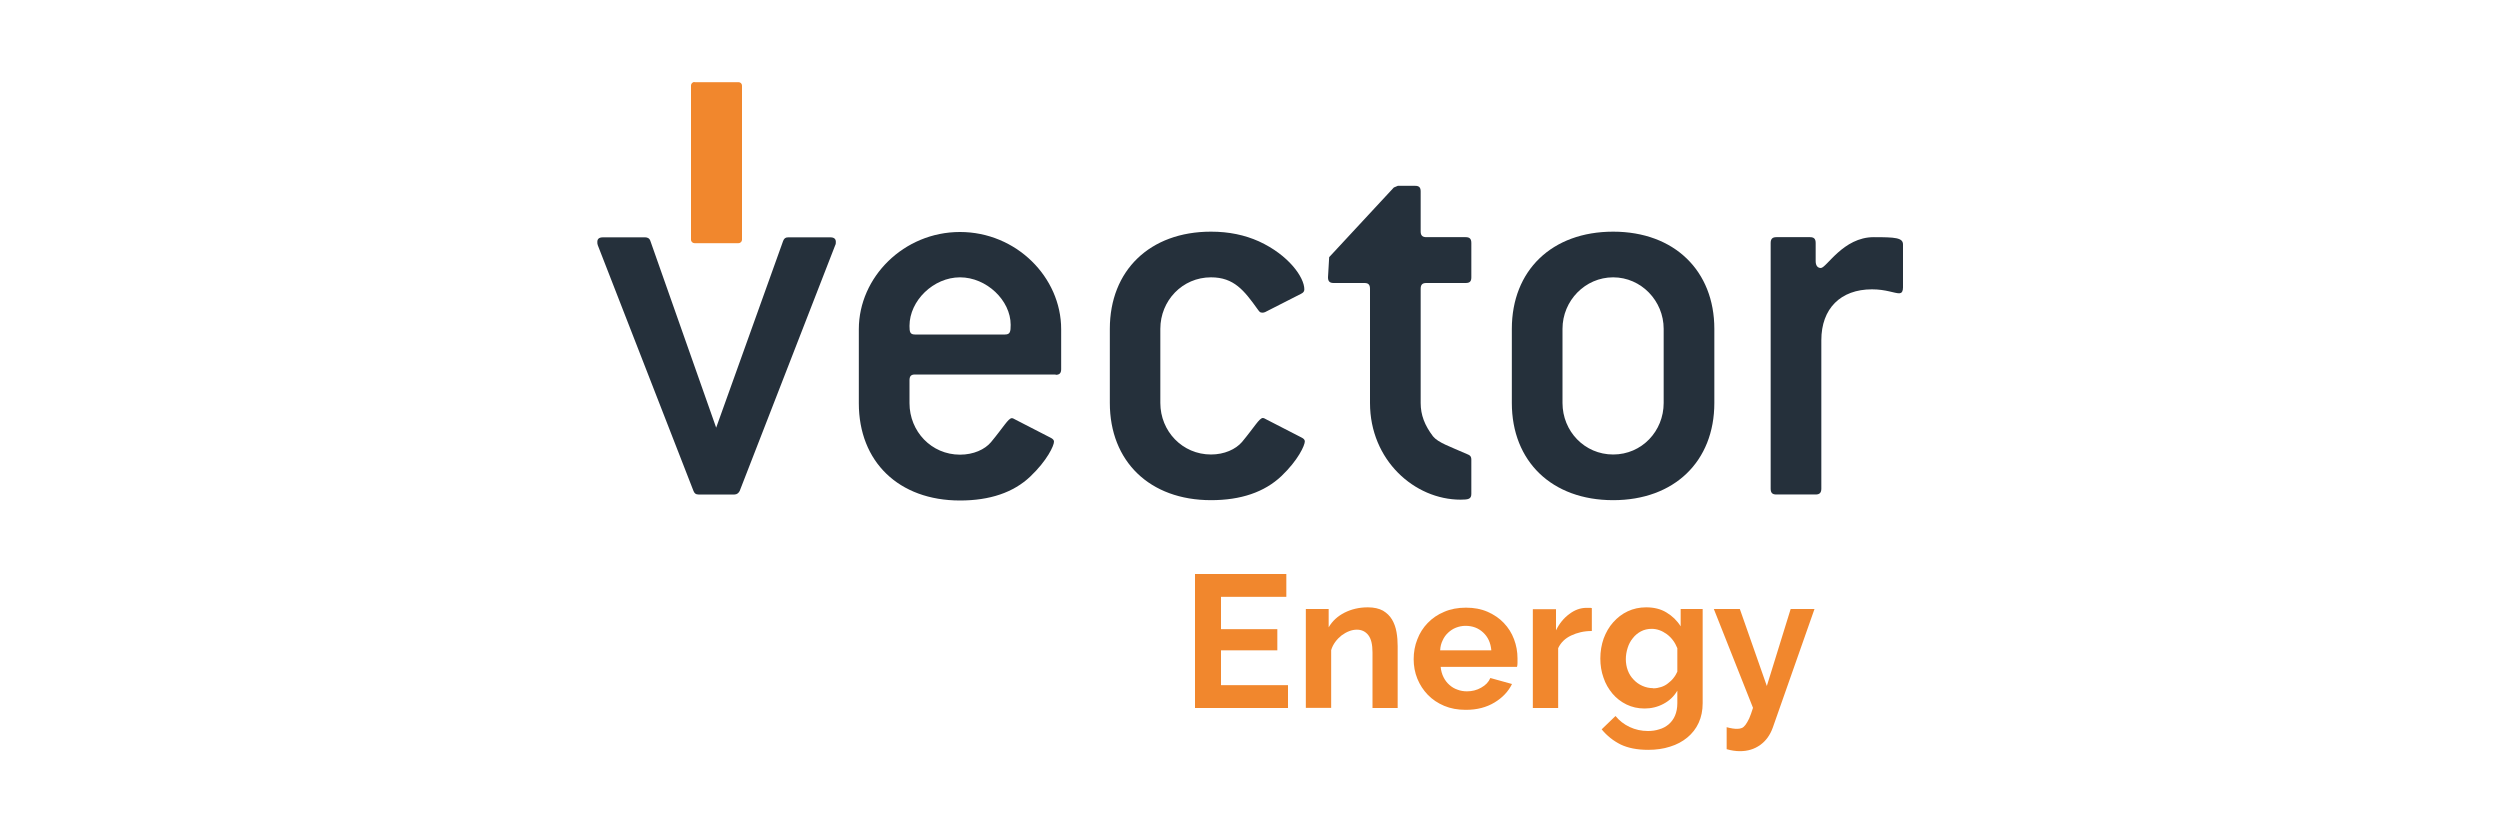 <?xml version="1.0" encoding="UTF-8"?>
<svg id="Camada_1" data-name="Camada 1" xmlns="http://www.w3.org/2000/svg" viewBox="0 0 150 50">
  <defs>
    <style>
      .cls-1 {
        fill: #25303b;
      }

      .cls-1, .cls-2 {
        stroke-width: 0px;
      }

      .cls-2 {
        fill: #f1872d;
      }
    </style>
  </defs>
  <g>
    <path class="cls-2" d="M77.28,41.11v1.37h-5.58v-8.04h5.48v1.37h-3.92v1.94h3.38v1.27h-3.38v2.09h4.02Z"/>
    <path class="cls-2" d="M83.87,42.48h-1.52v-3.33c0-.48-.08-.82-.25-1.04-.17-.22-.4-.33-.69-.33-.15,0-.31.03-.46.09-.16.06-.31.15-.45.25-.14.11-.27.24-.38.39-.11.15-.2.32-.25.5v3.46h-1.52v-5.93h1.37v1.1c.22-.38.54-.67.95-.88.42-.21.88-.32,1.4-.32.37,0,.67.07.91.2.23.14.41.31.54.53.13.22.22.47.27.75.05.28.07.56.07.85v3.7Z"/>
    <path class="cls-2" d="M87.94,42.59c-.48,0-.91-.08-1.29-.24-.38-.16-.71-.38-.98-.66-.27-.28-.48-.6-.63-.97-.15-.37-.22-.76-.22-1.17s.07-.82.22-1.19c.14-.37.35-.7.62-.98.27-.28.6-.51.99-.67.39-.17.82-.25,1.31-.25s.91.08,1.3.25c.38.17.71.39.97.67.27.28.47.6.61.97.14.37.21.75.21,1.15,0,.1,0,.19,0,.28,0,.09-.01.17-.03.23h-4.58c.02.23.08.44.17.62.09.18.21.34.35.46.14.13.31.23.49.29.18.07.37.1.57.1.3,0,.59-.07.85-.22.27-.15.45-.34.55-.58l1.3.36c-.22.45-.57.82-1.05,1.11-.48.29-1.05.44-1.71.44ZM89.48,39.02c-.04-.45-.2-.8-.49-1.07-.29-.27-.64-.4-1.06-.4-.2,0-.39.04-.57.11-.18.07-.33.17-.47.3-.14.13-.25.28-.33.46-.09.18-.14.38-.15.6h3.08Z"/>
    <path class="cls-2" d="M95.5,37.86c-.46,0-.87.1-1.23.27-.36.17-.62.42-.78.76v3.59h-1.52v-5.93h1.39v1.27c.2-.41.47-.74.8-.98.33-.25.67-.37,1.04-.37.08,0,.15,0,.19,0,.04,0,.08,0,.12.02v1.38Z"/>
    <path class="cls-2" d="M98.67,42.51c-.39,0-.75-.08-1.08-.24-.33-.16-.61-.38-.84-.65-.23-.28-.42-.59-.54-.96-.13-.36-.19-.75-.19-1.15,0-.43.07-.83.2-1.2.14-.37.32-.69.57-.97s.53-.5.87-.66c.34-.16.71-.24,1.11-.24.47,0,.88.1,1.22.31.35.21.63.48.85.83v-1.04h1.32v5.65c0,.44-.08.83-.24,1.18-.16.35-.39.64-.68.88-.29.24-.64.43-1.04.55-.4.13-.84.19-1.31.19-.66,0-1.21-.11-1.65-.32-.44-.22-.82-.52-1.14-.91l.83-.8c.23.28.51.5.85.66.34.16.71.24,1.1.24.23,0,.46-.03.67-.1.22-.06.4-.16.57-.3.16-.14.29-.31.38-.52.09-.21.14-.46.14-.75v-.75c-.2.34-.47.6-.83.79-.35.19-.74.28-1.14.28ZM99.19,41.3c.17,0,.32-.03.48-.08.15-.05.29-.12.41-.22.12-.09.24-.2.33-.32.1-.12.17-.25.23-.38v-1.41c-.14-.35-.35-.63-.63-.84-.29-.21-.59-.32-.91-.32-.23,0-.45.05-.64.15-.19.1-.36.24-.49.41-.14.17-.24.36-.31.58-.07.22-.11.45-.11.68s.04.47.12.68c.08.21.2.4.35.55.15.16.32.28.52.37.2.09.42.14.65.14Z"/>
    <path class="cls-2" d="M103.59,43.63c.14.04.26.06.37.08.11.02.21.02.29.02.1,0,.18-.02.26-.05.08-.03.15-.1.22-.19.07-.09.14-.22.22-.38.07-.16.15-.38.23-.64l-2.35-5.93h1.56l1.62,4.62,1.43-4.62h1.43l-2.5,7.11c-.16.45-.41.8-.76,1.05-.35.25-.75.37-1.21.37-.26,0-.53-.04-.8-.12v-1.31Z"/>
  </g>
  <path class="cls-2" d="M41.67,4.93h2.64c.12,0,.21.09.21.21v9.24c0,.11-.09.21-.21.21h-2.64c-.11,0-.21-.09-.21-.21V5.13c0-.11.09-.21.21-.21Z"/>
  <path class="cls-1" d="M44.38,29.46c-.06.12-.17.21-.31.21h-2.16c-.17,0-.24-.07-.3-.21l-5.74-14.74c-.03-.07-.03-.13-.03-.21,0-.17.1-.27.34-.27h2.53c.14,0,.26.06.31.21l3.95,11.21,4.02-11.21c.06-.14.13-.21.3-.21h2.53c.23,0,.33.1.33.27,0,.08,0,.14-.04.21l-5.73,14.74Z"/>
  <path class="cls-1" d="M63.34,22.47h-8.44c-.24,0-.33.1-.33.35v1.37c0,1.69,1.31,3.09,3.03,3.09.81,0,1.49-.31,1.86-.75.74-.89,1.04-1.44,1.25-1.44.06,0,.13.04.2.08l2.12,1.09c.14.07.21.14.21.24,0,.24-.41,1.13-1.42,2.09-1.01.96-2.43,1.44-4.22,1.44-3.68,0-6.07-2.33-6.07-5.83v-4.45c0-3.12,2.7-5.83,6.07-5.83s6.07,2.71,6.07,5.83v2.4c0,.24-.1.34-.33.34M60.64,19.49c0-1.47-1.45-2.85-3.04-2.85s-3.03,1.4-3.03,2.91c0,.37.03.52.33.52h5.4c.31,0,.34-.17.34-.58"/>
  <path class="cls-1" d="M78.29,26.48c0,.24-.4,1.13-1.41,2.09-1.02.96-2.43,1.44-4.22,1.44-3.68,0-6.07-2.33-6.07-5.83v-4.45c0-3.5,2.4-5.83,6.07-5.83,1.08,0,2.02.2,2.87.58,1.79.82,2.73,2.16,2.73,2.88,0,.13-.06.2-.2.27l-2.16,1.1c-.07.03-.13.03-.17.03-.14,0-.17-.07-.27-.2-.81-1.13-1.42-1.92-2.8-1.92-1.72,0-3.04,1.4-3.04,3.09v4.45c0,1.69,1.32,3.09,3.04,3.09.8,0,1.48-.31,1.86-.75.74-.89,1.04-1.44,1.25-1.44.06,0,.13.04.2.08l2.12,1.09c.14.07.2.14.2.24"/>
  <path class="cls-1" d="M87.64,29.98c-2.77,0-5.44-2.37-5.44-5.8v-6.85c0-.24-.09-.35-.33-.35h-1.85c-.24,0-.34-.1-.34-.34l.07-1.21,3.88-4.18.24-.1h1.04c.24,0,.33.1.33.34v2.4c0,.24.11.34.34.34h2.36c.24,0,.34.1.34.35v2.06c0,.24-.09.34-.34.34h-2.36c-.24,0-.34.1-.34.35v6.85c0,.72.24,1.34.74,2,.31.38,1.01.61,2.03,1.06.18.07.27.13.27.34v2.05c0,.31-.17.35-.64.35"/>
  <path class="cls-1" d="M96.79,30.01c-3.68,0-6.08-2.33-6.08-5.83v-4.45c0-3.5,2.4-5.83,6.08-5.83s6.07,2.36,6.07,5.83v4.45c0,3.5-2.4,5.83-6.07,5.83M99.82,19.73c0-1.68-1.35-3.09-3.03-3.09s-3.04,1.4-3.04,3.09v4.45c0,1.69,1.32,3.09,3.04,3.09s3.03-1.4,3.03-3.09v-4.45Z"/>
  <path class="cls-1" d="M113.97,17.6c-.31,0-.81-.24-1.65-.24-1.89,0-3.04,1.16-3.04,3.05v8.91c0,.24-.1.35-.34.35h-2.36c-.24,0-.34-.1-.34-.35v-14.74c0-.24.1-.35.34-.35h2.02c.24,0,.34.1.34.35v1.09c0,.28.13.41.31.41.34,0,1.34-1.85,3.17-1.85,1.29,0,1.76.03,1.76.44v2.58c0,.2-.06.34-.2.34"/>
</svg>